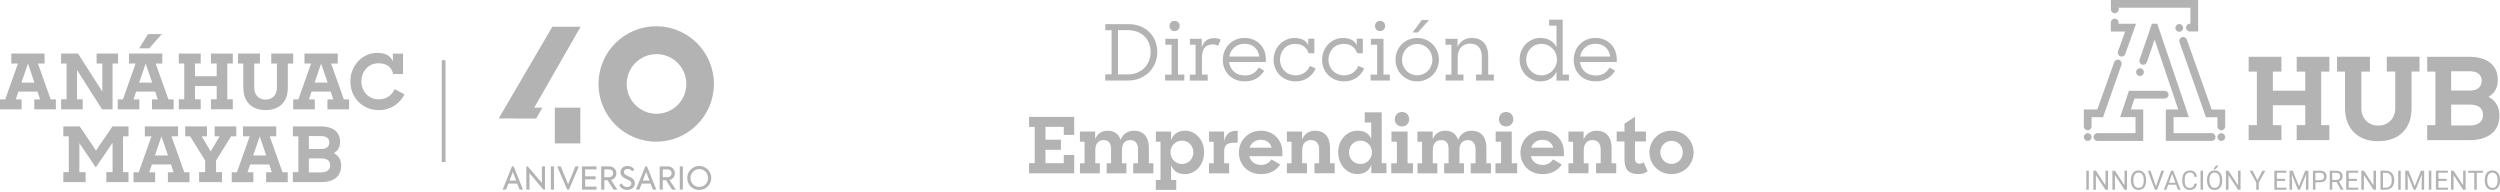 <svg width="561" height="43" viewBox="0 0 561 43" fill="none" xmlns="http://www.w3.org/2000/svg">
<g clip-path="url(#clip0_5_622)">
<path d="M11.37 22.3L8.51 14.25H10V12.02H2.54V14.25H4.03L1.17 22.3H0V24.53H4.85V22.3H3.55L4.13 20.55H8.41L8.99 22.3H7.69V24.53H12.54V22.3H11.38H11.37ZM4.81 18.53L6.27 14.26L7.73 18.53H4.82H4.81Z" fill="#B3B3B3"/>
<path d="M77.16 22.3L74.3 14.25H75.79V12.02H68.32V14.25H69.81L66.95 22.3H65.79V24.53H70.64V22.3H69.34L69.92 20.55H74.2L74.78 22.3H73.48V24.53H78.33V22.3H77.17H77.16ZM70.6 18.53L72.06 14.26L73.52 18.53H70.61H70.6Z" fill="#B3B3B3"/>
<path d="M13.71 22.28H14.94V14.25H13.71V12.02H17.51L22.96 20.55V14.25H21.68V12.02H26.49V14.25H25.26V24.53H22.9L17.28 15.71V22.29H18.56V24.53H13.71V22.29V22.28Z" fill="#B3B3B3"/>
<path d="M40.12 22.28H41.35V14.25H40.12V12.02H45.04V14.25H43.76V17.11H48.62V14.25H47.34V12.02H52.24V14.25H51.01V22.28H52.24V24.52H47.34V22.28H48.62V19.3H43.76V22.28H45.04V24.52H40.12V22.28Z" fill="#B3B3B3"/>
<path d="M54.6 19.68V14.25H53.4V12.02H58.33V14.25H57.05V19.71C57.05 21.27 58.06 22.35 59.59 22.35C61.12 22.35 62.14 21.31 62.14 19.71V14.25H60.87V12.02H65.79V14.25H64.59V19.68C64.59 22.92 62.65 24.7 59.59 24.7C56.53 24.7 54.61 22.85 54.61 19.68H54.6Z" fill="#B3B3B3"/>
<path d="M78.62 18.28C78.62 14.63 81.36 11.86 84.7 11.86C86.48 11.86 87.66 12.53 88.16 13.78V12.03H90.44V16.6H88.23C87.85 15.06 86.79 14.2 84.92 14.2C82.68 14.2 81.1 16 81.1 18.28C81.1 20.56 82.73 22.29 85.01 22.29C86.72 22.29 87.94 21.35 88.56 20L90.77 21.18C89.71 23.27 87.65 24.71 85.03 24.71C81.26 24.71 78.62 21.83 78.62 18.29V18.28Z" fill="#B3B3B3"/>
<path d="M37.79 22.3L34.93 14.25H36.42V12.02H28.95V14.25H30.44L27.58 22.3H26.42V24.53H31.27V22.3H29.97L30.55 20.55H34.83L35.41 22.3H34.11V24.53H38.96V22.3H37.8H37.79ZM31.23 18.53L32.69 14.26L34.15 18.53H31.24H31.23Z" fill="#B3B3B3"/>
<path d="M31.22 10.85L33.22 7.65H36.31L33.48 10.85H31.22Z" fill="#B3B3B3"/>
<path d="M14.21 38.63H15.44V30.6H14.21V28.37H17.89L21.54 33.78L25.24 28.37H28.84V30.6H27.61V38.63H28.84V40.87H23.86V38.63H25.26V32.04L21.49 37.57L17.81 32.12V38.63H19.21V40.87H14.21V38.63Z" fill="#B3B3B3"/>
<path d="M29.97 38.65H31.13L33.99 30.6H32.5V28.37H39.95V30.6H38.49L41.35 38.65H42.53V40.88H37.68V38.65H38.95L38.37 36.9H34.09L33.51 38.65H34.81V40.88H29.96V38.65H29.97ZM37.69 34.88L36.23 30.61L34.77 34.88H37.68H37.69Z" fill="#B3B3B3"/>
<path d="M44.68 38.63H46.03V36.01L42.67 30.6H41.56V28.37H46.44V30.6H45.26L47.28 33.97L49.28 30.6H48.17V28.37H53.02V30.6H51.84L48.48 36.03V38.63H49.82V40.87H44.68V38.63Z" fill="#B3B3B3"/>
<path d="M52.01 38.65H53.17L56.03 30.6H54.54V28.37H61.99V30.6H60.53L63.39 38.65H64.57V40.88H59.72V38.65H60.99L60.41 36.9H56.13L55.55 38.65H56.85V40.88H52V38.65H52.01ZM59.74 34.88L58.28 30.61L56.82 34.88H59.73H59.74Z" fill="#B3B3B3"/>
<path d="M65.72 38.63H66.95V30.6H65.72V28.37H71.99C74.76 28.37 76.32 29.62 76.32 31.86C76.32 33.01 75.82 33.85 74.92 34.38C75.96 34.91 76.56 35.85 76.56 37.17C76.56 39.64 74.83 40.87 72.06 40.87H65.72V38.63ZM69.31 30.54V33.43H72.08C73.36 33.43 73.9 32.8 73.9 31.94C73.9 31.08 73.3 30.54 72.05 30.54H69.31ZM69.31 35.55V38.68H72.08C73.4 38.68 74.08 38.08 74.08 37.1C74.08 36.12 73.5 35.54 71.99 35.54H69.3L69.31 35.55Z" fill="#B3B3B3"/>
<path d="M116.59 42.55L116.06 41.2H114.08L113.55 42.55H112.78L114.89 37.34H115.27L117.36 42.55H116.59ZM115.08 38.56L114.33 40.53H115.83L115.08 38.56Z" fill="#B3B3B3"/>
<path d="M121.6 37.34H122.3V42.55H121.93L118.81 38.86V42.55H118.11V37.34H118.43L121.6 41.05V37.34Z" fill="#B3B3B3"/>
<path d="M123.61 37.34H124.31V42.55H123.61V37.34Z" fill="#B3B3B3"/>
<path d="M129.12 37.34H129.89L127.68 42.55H127.28L125.03 37.34H125.83L127.48 41.34L129.12 37.34Z" fill="#B3B3B3"/>
<path d="M130.61 42.55V37.34H133.85V38.01H131.31V39.57H133.66V40.24H131.31V41.88H133.85V42.55H130.61Z" fill="#B3B3B3"/>
<path d="M137.68 42.55L136.33 40.44H135.61V42.55H134.91V37.34H136.68C137.2 37.34 137.6 37.5 137.89 37.81C138.18 38.11 138.32 38.48 138.32 38.9C138.32 39.58 137.89 40.21 137.11 40.39L138.56 42.56H137.69L137.68 42.55ZM135.61 38.01V39.77H136.54C137.24 39.77 137.59 39.38 137.59 38.88C137.59 38.38 137.27 38.01 136.68 38.01H135.61Z" fill="#B3B3B3"/>
<path d="M138.95 41.56L139.47 41.13C139.75 41.69 140.21 41.96 140.72 41.96C141.31 41.96 141.68 41.61 141.68 41.17C141.68 40.89 141.5 40.65 141.14 40.44C141.05 40.39 140.87 40.31 140.6 40.19C140.34 40.07 140.15 39.97 140.02 39.89C139.5 39.56 139.24 39.14 139.24 38.65C139.24 38.25 139.38 37.92 139.67 37.65C139.96 37.38 140.34 37.24 140.81 37.24C141.45 37.24 141.97 37.49 142.34 38.01L141.87 38.46C141.59 38.09 141.24 37.9 140.82 37.9C140.35 37.9 140 38.18 140 38.6C140 38.87 140.15 39.09 140.44 39.27C140.53 39.33 140.73 39.43 141.05 39.58C141.37 39.73 141.59 39.84 141.71 39.91C142.21 40.21 142.46 40.61 142.46 41.12C142.46 41.56 142.3 41.92 141.97 42.2C141.65 42.47 141.24 42.62 140.74 42.62C139.99 42.62 139.3 42.25 138.96 41.55L138.95 41.56Z" fill="#B3B3B3"/>
<path d="M146.51 42.55L145.98 41.2H144L143.47 42.55H142.7L144.81 37.34H145.19L147.28 42.55H146.51ZM144.99 38.56L144.24 40.53H145.74L144.99 38.56Z" fill="#B3B3B3"/>
<path d="M150.8 42.55L149.45 40.44H148.73V42.55H148.03V37.34H149.8C150.32 37.34 150.72 37.5 151.01 37.81C151.3 38.11 151.44 38.48 151.44 38.9C151.44 39.58 151.01 40.21 150.23 40.39L151.68 42.56H150.81L150.8 42.55ZM148.73 38.01V39.77H149.66C150.36 39.77 150.71 39.38 150.71 38.88C150.71 38.38 150.39 38.01 149.8 38.01H148.73Z" fill="#B3B3B3"/>
<path d="M152.54 37.34H153.24V42.55H152.54V37.34Z" fill="#B3B3B3"/>
<path d="M155.01 38.04C155.54 37.51 156.17 37.24 156.91 37.24C157.65 37.24 158.28 37.51 158.81 38.04C159.34 38.57 159.61 39.2 159.61 39.94C159.61 40.68 159.34 41.31 158.81 41.84C158.28 42.36 157.64 42.62 156.89 42.62C156.14 42.62 155.5 42.37 154.99 41.85C154.48 41.34 154.22 40.71 154.22 39.96C154.22 39.21 154.48 38.56 155.01 38.03V38.04ZM158.31 38.52C157.93 38.13 157.46 37.94 156.91 37.94C156.36 37.94 155.9 38.14 155.52 38.52C155.14 38.91 154.95 39.38 154.95 39.95C154.95 40.52 155.14 40.99 155.51 41.37C155.88 41.75 156.35 41.94 156.91 41.94C157.47 41.94 157.93 41.75 158.31 41.37C158.69 40.99 158.88 40.52 158.88 39.95C158.88 39.38 158.69 38.9 158.31 38.51V38.52Z" fill="#B3B3B3"/>
<path d="M147.25 5.89C140.1 5.89 134.3 11.69 134.3 18.84C134.3 25.99 140.1 31.79 147.25 31.79C154.4 31.79 160.2 25.99 160.2 18.84C160.2 11.69 154.4 5.89 147.25 5.89ZM147.32 25.53C143.63 25.53 140.63 22.54 140.63 18.84C140.63 15.14 143.62 12.15 147.32 12.15C151.02 12.15 154.01 15.14 154.01 18.84C154.01 22.54 151.02 25.53 147.32 25.53Z" fill="#B3B3B3"/>
<path d="M130.23 24.16H124.5V32.18H130.23V24.16Z" fill="#B3B3B3"/>
<path d="M130.29 6H123.94L111.91 26.58L118.48 26.6H120.32L121.72 24.16H119.88L130.29 6Z" fill="#B3B3B3"/>
<path d="M99.98 13.51H99.13V36.36H99.98V13.51Z" fill="#B3B3B3"/>
<path d="M468.73 42.57H468.17V38.3H468.73V42.57Z" fill="#B3B3B3"/>
<path d="M473.04 42.57H472.47L470.32 39.28V42.57H469.75V38.3H470.32L472.47 41.6V38.3H473.03V42.57H473.04Z" fill="#B3B3B3"/>
<path d="M477.31 42.57H476.74L474.59 39.28V42.57H474.02V38.3H474.59L476.74 41.6V38.3H477.3V42.57H477.31Z" fill="#B3B3B3"/>
<path d="M481.59 40.58C481.59 41 481.52 41.36 481.38 41.67C481.24 41.98 481.04 42.22 480.78 42.38C480.52 42.54 480.22 42.63 479.88 42.63C479.54 42.63 479.25 42.55 478.99 42.38C478.73 42.21 478.53 41.98 478.39 41.67C478.25 41.36 478.17 41.01 478.17 40.61V40.3C478.17 39.89 478.24 39.53 478.38 39.21C478.52 38.9 478.72 38.65 478.98 38.49C479.24 38.32 479.54 38.24 479.87 38.24C480.2 38.24 480.51 38.32 480.77 38.49C481.03 38.66 481.23 38.89 481.37 39.21C481.51 39.53 481.58 39.89 481.58 40.3V40.57L481.59 40.58ZM481.04 40.3C481.04 39.79 480.94 39.41 480.74 39.14C480.54 38.87 480.25 38.73 479.89 38.73C479.53 38.73 479.25 38.87 479.05 39.14C478.85 39.41 478.74 39.79 478.74 40.27V40.58C478.74 41.07 478.84 41.46 479.05 41.74C479.26 42.02 479.54 42.16 479.9 42.16C480.26 42.16 480.54 42.03 480.74 41.76C480.94 41.5 481.04 41.12 481.05 40.62V40.3H481.04Z" fill="#B3B3B3"/>
<path d="M483.79 41.83L485.01 38.31H485.63L484.05 42.58H483.55L481.97 38.31H482.58L483.79 41.83Z" fill="#B3B3B3"/>
<path d="M488.33 41.46H486.54L486.14 42.58H485.56L487.19 38.31H487.68L489.31 42.58H488.73L488.32 41.46H488.33ZM486.71 41H488.16L487.43 39L486.71 41Z" fill="#B3B3B3"/>
<path d="M492.99 41.22C492.94 41.67 492.77 42.02 492.49 42.26C492.21 42.51 491.84 42.63 491.37 42.63C490.87 42.63 490.46 42.45 490.16 42.09C489.86 41.73 489.7 41.25 489.7 40.64V40.23C489.7 39.83 489.77 39.48 489.91 39.18C490.05 38.88 490.25 38.65 490.51 38.49C490.77 38.33 491.07 38.25 491.41 38.25C491.86 38.25 492.23 38.38 492.5 38.63C492.77 38.88 492.93 39.23 492.98 39.68H492.41C492.36 39.34 492.26 39.09 492.09 38.94C491.93 38.79 491.7 38.71 491.41 38.71C491.05 38.71 490.77 38.84 490.56 39.11C490.36 39.38 490.25 39.75 490.25 40.24V40.65C490.25 41.11 490.35 41.48 490.54 41.76C490.73 42.04 491 42.17 491.35 42.17C491.66 42.17 491.9 42.1 492.07 41.96C492.24 41.82 492.35 41.57 492.4 41.22H492.97H492.99Z" fill="#B3B3B3"/>
<path d="M494.36 42.57H493.8V38.3H494.36V42.57Z" fill="#B3B3B3"/>
<path d="M498.67 40.58C498.67 41 498.6 41.36 498.46 41.67C498.32 41.98 498.12 42.22 497.86 42.38C497.6 42.54 497.3 42.63 496.96 42.63C496.62 42.63 496.33 42.55 496.07 42.38C495.81 42.21 495.61 41.98 495.47 41.67C495.33 41.36 495.25 41.01 495.25 40.61V40.3C495.25 39.89 495.32 39.53 495.46 39.21C495.6 38.9 495.8 38.65 496.06 38.49C496.32 38.32 496.62 38.24 496.95 38.24C497.28 38.24 497.59 38.32 497.85 38.49C498.11 38.66 498.31 38.89 498.45 39.21C498.59 39.53 498.66 39.89 498.66 40.3V40.57L498.67 40.58ZM498.11 40.3C498.11 39.79 498.01 39.41 497.81 39.14C497.61 38.87 497.32 38.73 496.96 38.73C496.6 38.73 496.32 38.87 496.12 39.14C495.92 39.41 495.81 39.79 495.81 40.27V40.58C495.81 41.07 495.91 41.46 496.12 41.74C496.33 42.02 496.61 42.16 496.97 42.16C497.33 42.16 497.61 42.03 497.81 41.76C498.01 41.5 498.11 41.12 498.12 40.62V40.3H498.11ZM497.23 37.16H497.89L497.1 38.02H496.66L497.23 37.16Z" fill="#B3B3B3"/>
<path d="M502.79 42.57H502.22L500.07 39.28V42.57H499.5V38.3H500.07L502.22 41.6V38.3H502.78V42.57H502.79Z" fill="#B3B3B3"/>
<path d="M506.58 40.45L507.69 38.31H508.33L506.86 40.98V42.57H506.3V40.98L504.83 38.31H505.47L506.58 40.45Z" fill="#B3B3B3"/>
<path d="M512.78 40.6H510.93V42.11H513.08V42.57H510.37V38.3H513.05V38.76H510.93V40.13H512.78V40.59V40.6Z" fill="#B3B3B3"/>
<path d="M514.5 38.31L515.89 41.79L517.28 38.31H518.01V42.58H517.45V40.92L517.5 39.13L516.1 42.58H515.67L514.27 39.13L514.33 40.91V42.57H513.77V38.3H514.5V38.31Z" fill="#B3B3B3"/>
<path d="M519.58 40.9V42.57H519.02V38.3H520.59C521.06 38.3 521.42 38.42 521.69 38.66C521.95 38.9 522.09 39.21 522.09 39.61C522.09 40.02 521.96 40.34 521.7 40.57C521.44 40.79 521.07 40.91 520.59 40.91H519.59L519.58 40.9ZM519.58 40.44H520.59C520.89 40.44 521.12 40.37 521.28 40.23C521.44 40.09 521.52 39.88 521.52 39.62C521.52 39.37 521.44 39.16 521.28 39.01C521.12 38.86 520.9 38.78 520.62 38.77H519.58V40.45V40.44Z" fill="#B3B3B3"/>
<path d="M524.36 40.85H523.36V42.58H522.79V38.31H524.2C524.68 38.31 525.05 38.42 525.31 38.64C525.57 38.86 525.7 39.18 525.7 39.6C525.7 39.87 525.63 40.1 525.48 40.29C525.34 40.49 525.14 40.63 524.88 40.73L525.88 42.54V42.58H525.28L524.35 40.85H524.36ZM523.36 40.39H524.22C524.5 40.39 524.72 40.32 524.89 40.17C525.06 40.03 525.14 39.83 525.14 39.59C525.14 39.33 525.06 39.12 524.9 38.98C524.74 38.84 524.52 38.77 524.22 38.77H523.36V40.39Z" fill="#B3B3B3"/>
<path d="M528.9 40.6H527.05V42.11H529.2V42.57H526.49V38.3H529.17V38.76H527.05V40.13H528.9V40.59V40.6Z" fill="#B3B3B3"/>
<path d="M533.18 42.57H532.61L530.46 39.28V42.57H529.89V38.3H530.46L532.61 41.6V38.3H533.17V42.57H533.18Z" fill="#B3B3B3"/>
<path d="M534.18 42.57V38.3H535.38C535.75 38.3 536.08 38.38 536.36 38.55C536.65 38.71 536.87 38.95 537.02 39.25C537.17 39.55 537.25 39.9 537.26 40.29V40.56C537.26 40.96 537.18 41.31 537.03 41.62C536.88 41.93 536.65 42.16 536.36 42.32C536.07 42.48 535.74 42.57 535.35 42.57H534.17H534.18ZM534.74 38.77V42.12H535.33C535.76 42.12 536.1 41.99 536.34 41.72C536.58 41.45 536.7 41.07 536.7 40.57V40.32C536.7 39.84 536.59 39.46 536.36 39.19C536.13 38.92 535.81 38.78 535.39 38.78H534.73L534.74 38.77Z" fill="#B3B3B3"/>
<path d="M538.72 42.57H538.16V38.3H538.72V42.57Z" fill="#B3B3B3"/>
<path d="M540.47 38.31L541.86 41.79L543.25 38.31H543.98V42.58H543.42V40.92L543.47 39.13L542.07 42.58H541.64L540.24 39.13L540.3 40.91V42.57H539.74V38.3H540.47V38.31Z" fill="#B3B3B3"/>
<path d="M545.59 42.57H545.03V38.3H545.59V42.57Z" fill="#B3B3B3"/>
<path d="M549.03 40.6H547.18V42.11H549.33V42.57H546.62V38.3H549.3V38.76H547.18V40.13H549.03V40.59V40.6Z" fill="#B3B3B3"/>
<path d="M553.3 42.57H552.73L550.58 39.28V42.57H550.01V38.3H550.58L552.73 41.6V38.3H553.29V42.57H553.3Z" fill="#B3B3B3"/>
<path d="M557.16 38.77H555.79V42.58H555.23V38.77H553.86V38.31H557.16V38.77Z" fill="#B3B3B3"/>
<path d="M561 40.58C561 41 560.93 41.36 560.79 41.67C560.65 41.98 560.45 42.22 560.19 42.38C559.93 42.54 559.63 42.63 559.29 42.63C558.95 42.63 558.66 42.55 558.4 42.38C558.14 42.21 557.94 41.98 557.8 41.67C557.66 41.36 557.58 41.01 557.58 40.61V40.3C557.58 39.89 557.65 39.53 557.79 39.21C557.93 38.9 558.13 38.65 558.39 38.49C558.65 38.32 558.95 38.24 559.28 38.24C559.61 38.24 559.92 38.32 560.18 38.49C560.44 38.66 560.64 38.89 560.78 39.21C560.92 39.53 560.99 39.89 560.99 40.3V40.57L561 40.58ZM560.44 40.3C560.44 39.79 560.34 39.41 560.14 39.14C559.94 38.87 559.65 38.73 559.29 38.73C558.93 38.73 558.65 38.87 558.45 39.14C558.25 39.41 558.14 39.79 558.14 40.27V40.58C558.14 41.07 558.24 41.46 558.45 41.74C558.66 42.02 558.94 42.16 559.3 42.16C559.66 42.16 559.94 42.03 560.14 41.76C560.34 41.5 560.44 41.12 560.45 40.62V40.3H560.44Z" fill="#B3B3B3"/>
<path d="M504.6 31.44V28.08H506.44V16.07H504.6V12.74H511.95V16.07H510.03V20.35H517.3V16.07H515.38V12.74H522.71V16.07H520.87V28.08H522.71V31.44H515.38V28.08H517.3V23.62H510.03V28.08H511.95V31.44H504.6Z" fill="#B3B3B3"/>
<path d="M533.67 31.69C531.38 31.69 529.57 31.03 528.23 29.7C526.89 28.38 526.22 26.54 526.22 24.18V16.06H524.43V12.73H531.81V16.06H529.89V24.23C529.89 25.39 530.24 26.34 530.94 27.07C531.64 27.8 532.55 28.17 533.68 28.17C534.81 28.17 535.72 27.81 536.43 27.08C537.14 26.35 537.49 25.4 537.49 24.22V16.05H535.59V12.72H542.94V16.05H541.15V24.17C541.15 26.58 540.48 28.43 539.13 29.73C537.78 31.03 535.96 31.68 533.67 31.68V31.69Z" fill="#B3B3B3"/>
<path d="M544.66 31.44V28.08H546.5V16.07H544.66V12.74H554.03C556.1 12.74 557.69 13.19 558.82 14.1C559.95 15.01 560.51 16.29 560.51 17.97C560.51 18.82 560.33 19.57 559.97 20.2C559.61 20.83 559.09 21.34 558.41 21.74C559.2 22.13 559.8 22.68 560.23 23.39C560.66 24.1 560.87 24.94 560.87 25.91C560.87 27.74 560.26 29.12 559.05 30.05C557.84 30.98 556.2 31.45 554.13 31.45H544.65L544.66 31.44ZM554.14 15.99H550.04V20.32H554.19C555.15 20.32 555.84 20.11 556.26 19.68C556.69 19.25 556.9 18.72 556.9 18.09C556.9 17.46 556.67 16.93 556.21 16.55C555.75 16.17 555.06 15.99 554.14 15.99ZM554.06 23.47H550.04V28.16H554.19C555.16 28.16 555.91 27.95 556.42 27.53C556.93 27.11 557.19 26.54 557.19 25.8C557.19 25.06 556.95 24.49 556.47 24.08C555.99 23.67 555.19 23.47 554.06 23.47Z" fill="#B3B3B3"/>
<path d="M474.56 2.96C475.04 2.96 475.43 2.57 475.43 2.09V1.73H491.53V5.32H491.41C490.93 5.32 490.54 5.71 490.54 6.19C490.54 6.67 490.93 7.06 491.41 7.06H493.26V6.42C493.28 6.35 493.29 6.27 493.29 6.2C493.29 6.13 493.28 6.05 493.26 5.98V0H473.69V0.93V2.09C473.69 2.57 474.08 2.96 474.56 2.96Z" fill="#B3B3B3"/>
<path d="M480.21 17.05C480.69 17.05 481.08 16.66 481.08 16.18C481.08 15.7 480.69 15.31 480.21 15.31C479.73 15.31 479.34 15.7 479.34 16.18C479.34 16.66 479.73 17.05 480.21 17.05Z" fill="#B3B3B3"/>
<path d="M471.92 26.31L476.06 14.54C476.22 14.09 475.99 13.59 475.53 13.43C475.08 13.27 474.58 13.5 474.42 13.96L470.63 24.57H467.61V28.36C467.61 28.84 468 29.23 468.48 29.23C468.96 29.23 469.35 28.84 469.35 28.36V26.3H471.92V26.31Z" fill="#B3B3B3"/>
<path d="M468.49 31.62C468.97 31.62 469.36 31.23 469.36 30.75C469.36 30.27 468.97 29.88 468.49 29.88C468.01 29.88 467.62 30.27 467.62 30.75C467.62 31.23 468.01 31.62 468.49 31.62Z" fill="#B3B3B3"/>
<path d="M489.03 7.13C489.511 7.13 489.9 6.74 489.9 6.26C489.9 5.78 489.511 5.39 489.03 5.39C488.55 5.39 488.16 5.78 488.16 6.26C488.16 6.74 488.55 7.13 489.03 7.13Z" fill="#B3B3B3"/>
<path d="M496.31 24.58L490.72 8.88C490.56 8.43 490.06 8.19 489.61 8.35C489.16 8.51 488.92 9.01 489.08 9.46L495.02 26.31H497.59V28.37C497.59 28.85 497.98 29.24 498.46 29.24C498.94 29.24 499.33 28.85 499.33 28.37V24.58H496.31Z" fill="#B3B3B3"/>
<path d="M496.29 29.88H487.75V26.29H491.19L484.09 5.32H482.88L482.13 7.56L480.12 13.39C479.96 13.84 480.2 14.33 480.66 14.49C481.11 14.65 481.6 14.41 481.76 13.95L483.5 8.89L488.01 22.23L488.79 24.56H486.01V29.88V31.61H496.29C496.77 31.61 497.16 31.22 497.16 30.74C497.16 30.26 496.77 29.87 496.29 29.87V29.88Z" fill="#B3B3B3"/>
<path d="M498.46 31.62C498.94 31.62 499.33 31.23 499.33 30.75C499.33 30.27 498.94 29.88 498.46 29.88C497.979 29.88 497.59 30.27 497.59 30.75C497.59 31.23 497.979 31.62 498.46 31.62Z" fill="#B3B3B3"/>
<path d="M480.45 22.12H485.75C486.23 22.12 486.62 21.73 486.62 21.25C486.62 20.77 486.23 20.38 485.75 20.38H477.73L475.76 26.29H479.21V29.88H470.66C470.18 29.88 469.79 30.27 469.79 30.75C469.79 31.23 470.18 31.62 470.66 31.62H480.94V24.57H478.16L478.97 22.13H480.44L480.45 22.12Z" fill="#B3B3B3"/>
<path d="M476.88 7.07L475.28 11.53C475.12 11.98 475.35 12.48 475.8 12.64C476.25 12.8 476.75 12.57 476.91 12.12L478.84 6.73C478.84 6.73 478.84 6.72 478.84 6.71L479.33 5.33H475.41V5.06C475.41 4.58 475.02 4.19 474.54 4.19C474.06 4.19 473.67 4.58 473.67 5.06V7.08H476.86L476.88 7.07Z" fill="#B3B3B3"/>
<path d="M248.02 16.68H249.44V6.78H248.02V5.41H253.14C257.11 5.41 259.7 8.1 259.7 11.69C259.7 15.28 256.91 18.07 253.14 18.07H248.02V16.68ZM250.88 6.76V16.7H253.05C256.12 16.7 258.2 14.55 258.2 11.69C258.2 8.83 256.26 6.76 253.01 6.76H250.88Z" fill="#B3B3B3"/>
<path d="M261.44 16.74H262.91V10.04H261.51V8.7H264.34V16.73H265.76V18.07H261.44V16.73V16.74ZM263.56 4.68C264.24 4.68 264.72 5.17 264.72 5.82C264.72 6.47 264.23 6.98 263.56 6.98C262.89 6.98 262.43 6.48 262.43 5.82C262.43 5.16 262.92 4.68 263.56 4.68Z" fill="#B3B3B3"/>
<path d="M267.01 16.74H268.29V10.04H267.01V8.7H269.68V10.66C270.06 9.31 271 8.56 272.37 8.56C272.99 8.56 273.57 8.68 273.93 8.91L273.32 10.28C273.06 10.11 272.68 9.97 272.12 9.97C270.61 9.97 269.71 10.84 269.71 12.99V16.74H271.01V18.08H267V16.74H267.01Z" fill="#B3B3B3"/>
<path d="M274.4 13.42C274.4 10.66 276.48 8.51 279.26 8.51C282.04 8.51 284.06 10.5 284.06 13.28V13.92H275.8C276.01 15.69 277.38 16.94 279.34 16.94C280.83 16.94 281.82 16.28 282.46 15.15L283.69 15.88C282.74 17.37 281.38 18.26 279.34 18.26C276.34 18.26 274.4 16.16 274.4 13.42ZM275.84 12.68H282.59C282.35 10.93 281.08 9.82 279.26 9.82C277.44 9.82 276.16 11.03 275.84 12.68Z" fill="#B3B3B3"/>
<path d="M285.81 13.39C285.81 10.6 287.96 8.52 290.49 8.52C292.09 8.52 293.13 9.14 293.59 10.17L293.57 10.01V8.67H294.94V11.95H293.67C293.22 10.65 292.25 9.85 290.63 9.85C288.62 9.85 287.23 11.43 287.23 13.39C287.23 15.35 288.69 16.91 290.75 16.91C292.29 16.91 293.42 16.03 293.94 14.79L295.24 15.36C294.51 17.06 292.9 18.27 290.75 18.27C287.8 18.27 285.79 16.08 285.79 13.38L285.81 13.39Z" fill="#B3B3B3"/>
<path d="M296.69 13.39C296.69 10.6 298.84 8.52 301.37 8.52C302.97 8.52 304.01 9.14 304.47 10.17L304.45 10.01V8.67H305.82V11.95H304.55C304.1 10.65 303.13 9.85 301.51 9.85C299.5 9.85 298.11 11.43 298.11 13.39C298.11 15.35 299.57 16.91 301.63 16.91C303.17 16.91 304.3 16.03 304.82 14.79L306.12 15.36C305.39 17.06 303.78 18.27 301.63 18.27C298.68 18.27 296.67 16.08 296.67 13.38L296.69 13.39Z" fill="#B3B3B3"/>
<path d="M307.56 16.74H309.03V10.04H307.63V8.7H310.46V16.73H311.88V18.07H307.56V16.73V16.74ZM309.68 4.68C310.36 4.68 310.84 5.17 310.84 5.82C310.84 6.47 310.35 6.98 309.68 6.98C309.01 6.98 308.55 6.48 308.55 5.82C308.55 5.16 309.04 4.68 309.68 4.68Z" fill="#B3B3B3"/>
<path d="M313.15 13.39C313.15 10.65 315.28 8.52 318.02 8.52C320.76 8.52 322.89 10.65 322.89 13.39C322.89 16.13 320.74 18.26 318.02 18.26C315.3 18.26 313.15 16.14 313.15 13.39ZM321.42 13.39C321.42 11.41 319.93 9.87 318.02 9.87C316.11 9.87 314.62 11.41 314.62 13.39C314.62 15.37 316.09 16.89 318.02 16.89C319.95 16.89 321.42 15.36 321.42 13.39ZM319.03 4.51H320.66L318.16 7.29H316.98L319.03 4.51Z" fill="#B3B3B3"/>
<path d="M324.42 16.74H325.7V10.04H324.36V8.7H327.08V10.5C327.62 9.32 328.75 8.51 330.32 8.51C332.54 8.51 333.95 9.95 333.95 12.6V16.73H335.22V18.07H331.23V16.73H332.51V12.69C332.51 10.87 331.61 9.79 329.89 9.79C328.17 9.79 327.11 10.99 327.11 12.84V16.73H328.41V18.07H324.4V16.73L324.42 16.74Z" fill="#B3B3B3"/>
<path d="M341 13.37C341 10.56 343.17 8.51 345.67 8.51C347.28 8.51 348.71 9.26 349.28 10.63V5.76H347.62V4.41H350.67V16.74H352.07V18.08H349.28V16.05C348.71 17.47 347.34 18.27 345.67 18.27C343.19 18.27 341 16.15 341 13.38V13.37ZM349.38 13.37C349.38 11.43 347.89 9.85 345.91 9.85C343.93 9.85 342.48 11.41 342.48 13.37C342.48 15.33 343.99 16.91 345.91 16.91C347.83 16.91 349.38 15.33 349.38 13.37Z" fill="#B3B3B3"/>
<path d="M353.14 13.42C353.14 10.66 355.22 8.51 358 8.51C360.78 8.51 362.8 10.5 362.8 13.28V13.92H354.54C354.75 15.69 356.12 16.94 358.08 16.94C359.57 16.94 360.56 16.28 361.2 15.15L362.43 15.88C361.48 17.37 360.12 18.26 358.08 18.26C355.08 18.26 353.14 16.16 353.14 13.42ZM354.58 12.68H361.33C361.09 10.93 359.82 9.82 358 9.82C356.18 9.82 354.9 11.03 354.58 12.68Z" fill="#B3B3B3"/>
<path d="M230.92 36.61H232.19V28.48H230.92V26.23H241.05V30.27H238.71V28.47H234.6V31.35H238.07V33.62H234.6V36.62H238.71V34.78H241.05V38.89H230.92V36.62V36.61Z" fill="#B3B3B3"/>
<path d="M242.33 36.63H243.37V31.81H242.33V29.52H245.75V31.22C246.22 30.04 247.21 29.33 248.56 29.33C250.07 29.33 251.06 30.09 251.46 31.38C251.95 30.13 253 29.33 254.46 29.33C256.65 29.33 257.81 30.79 257.81 33.15V36.64H258.82V38.89H254.29V36.64H255.37V33.5C255.37 32.23 254.82 31.44 253.6 31.44C252.51 31.44 251.76 32.19 251.76 33.66V36.64H252.77V38.89H248.33V36.64H249.32V33.43C249.32 32.18 248.83 31.44 247.64 31.44C246.53 31.44 245.78 32.2 245.78 33.69V36.64H246.8V38.89H242.34V36.64L242.33 36.63Z" fill="#B3B3B3"/>
<path d="M259.38 40.39H260.42V31.8H259.38V29.51H262.78V31.49C263.21 30.12 264.36 29.32 265.92 29.32C268.12 29.32 270.2 31.19 270.2 34.18C270.2 37.17 268.1 39.07 265.95 39.07C264.3 39.07 263.23 38.32 262.79 37.02V40.38H263.95V42.62H259.37V40.38L259.38 40.39ZM267.79 34.18C267.79 32.71 266.68 31.56 265.24 31.56C263.8 31.56 262.66 32.72 262.66 34.18C262.66 35.64 263.79 36.8 265.24 36.8C266.69 36.8 267.79 35.64 267.79 34.18Z" fill="#B3B3B3"/>
<path d="M271.31 36.63H272.35V31.81H271.31V29.52H274.69V31.69C275.02 30.15 275.97 29.35 277.36 29.35H277.74V32.02H277.2C275.38 32.02 274.7 32.45 274.7 34.07V36.64H275.81V38.89H271.3V36.64L271.31 36.63Z" fill="#B3B3B3"/>
<path d="M278.01 34.22C278.01 31.5 280.13 29.33 282.92 29.33C285.71 29.33 287.76 31.36 287.76 34.13V35.05H280.35C280.64 36.25 281.63 37.01 283 37.01C284.09 37.01 284.84 36.51 285.31 35.76L287.29 36.92C286.35 38.24 285.04 39.07 282.97 39.07C279.97 39.07 278.01 36.94 278.01 34.21V34.22ZM280.42 33.14H285.36C285.05 32 284.15 31.37 282.91 31.37C281.67 31.37 280.79 32.06 280.41 33.14H280.42Z" fill="#B3B3B3"/>
<path d="M288.78 36.63H289.82V31.81H288.78V29.52H292.18V31.31C292.67 30.1 293.69 29.33 295.11 29.33C297.17 29.33 298.46 30.7 298.46 33.13V36.63H299.5V38.88H294.97V36.63H296.01V33.51C296.01 32.21 295.37 31.43 294.14 31.43C293 31.43 292.21 32.25 292.21 33.72V36.63H293.29V38.88H288.78V36.63Z" fill="#B3B3B3"/>
<path d="M300.29 34.18C300.29 31.2 302.42 29.32 304.61 29.32C306.12 29.32 307.25 29.94 307.7 31.19V27.5H306.24V25.21H310.06V36.62H311.12V38.87H307.72V36.94C307.3 38.28 306.23 39.06 304.55 39.06C302.38 39.06 300.3 37.13 300.3 34.17L300.29 34.18ZM307.86 34.18C307.86 32.72 306.73 31.56 305.28 31.56C303.83 31.56 302.71 32.7 302.71 34.18C302.71 35.66 303.84 36.8 305.28 36.8C306.72 36.8 307.86 35.64 307.86 34.18Z" fill="#B3B3B3"/>
<path d="M312.19 36.63H313.46V31.81H312.25V29.52H315.86V36.63H317.07V38.88H312.2V36.63H312.19ZM314.59 25.13C315.54 25.13 316.22 25.81 316.22 26.76C316.22 27.71 315.54 28.37 314.59 28.37C313.64 28.37 312.99 27.68 312.99 26.76C312.99 25.84 313.65 25.13 314.59 25.13Z" fill="#B3B3B3"/>
<path d="M318.07 36.63H319.11V31.81H318.07V29.52H321.49V31.22C321.96 30.04 322.95 29.33 324.3 29.33C325.81 29.33 326.8 30.09 327.2 31.38C327.69 30.13 328.74 29.33 330.2 29.33C332.39 29.33 333.55 30.79 333.55 33.15V36.64H334.56V38.89H330.03V36.64H331.11V33.5C331.11 32.23 330.56 31.44 329.34 31.44C328.25 31.44 327.5 32.19 327.5 33.66V36.64H328.51V38.89H324.07V36.64H325.06V33.43C325.06 32.18 324.57 31.44 323.38 31.44C322.27 31.44 321.52 32.2 321.52 33.69V36.64H322.54V38.89H318.08V36.64L318.07 36.63Z" fill="#B3B3B3"/>
<path d="M335.57 36.63H336.84V31.81H335.63V29.52H339.24V36.63H340.45V38.88H335.58V36.63H335.57ZM337.96 25.13C338.91 25.13 339.59 25.81 339.59 26.76C339.59 27.71 338.91 28.37 337.96 28.37C337.01 28.37 336.36 27.68 336.36 26.76C336.36 25.84 337.02 25.13 337.96 25.13Z" fill="#B3B3B3"/>
<path d="M341.19 34.22C341.19 31.5 343.31 29.33 346.1 29.33C348.89 29.33 350.94 31.36 350.94 34.13V35.05H343.53C343.82 36.25 344.81 37.01 346.18 37.01C347.27 37.01 348.02 36.51 348.49 35.76L350.47 36.92C349.53 38.24 348.22 39.07 346.15 39.07C343.15 39.07 341.19 36.94 341.19 34.21V34.22ZM343.6 33.14H348.54C348.23 32 347.33 31.37 346.09 31.37C344.85 31.37 343.97 32.06 343.59 33.14H343.6Z" fill="#B3B3B3"/>
<path d="M351.96 36.63H353V31.81H351.96V29.52H355.36V31.31C355.85 30.1 356.87 29.33 358.29 29.33C360.35 29.33 361.64 30.7 361.64 33.13V36.63H362.68V38.88H358.15V36.63H359.19V33.51C359.19 32.21 358.55 31.43 357.32 31.43C356.18 31.43 355.39 32.25 355.39 33.72V36.63H356.47V38.88H351.96V36.63Z" fill="#B3B3B3"/>
<path d="M364.53 35.74V31.75H362.78V29.51H364.53V27.76L366.89 26.2V29.51H369.34V31.75H366.89V35.48C366.89 36.42 367.27 36.73 367.95 36.73C368.3 36.73 368.56 36.64 368.85 36.42L369.73 38.45C369.16 38.85 368.5 39.06 367.63 39.06C365.64 39.06 364.53 38.24 364.53 35.75V35.74Z" fill="#B3B3B3"/>
<path d="M370.14 34.2C370.14 31.49 372.27 29.33 375.08 29.33C377.89 29.33 380.04 31.5 380.04 34.2C380.04 36.9 377.91 39.07 375.08 39.07C372.25 39.07 370.14 36.88 370.14 34.2ZM377.63 34.18C377.63 32.74 376.5 31.6 375.1 31.6C373.7 31.6 372.57 32.74 372.57 34.18C372.57 35.62 373.68 36.78 375.1 36.78C376.52 36.78 377.63 35.62 377.63 34.18Z" fill="#B3B3B3"/>
</g>
<defs>
<clipPath id="clip0_5_622">
<rect width="561" height="42.63" fill="white"/>
</clipPath>
</defs>
</svg>
